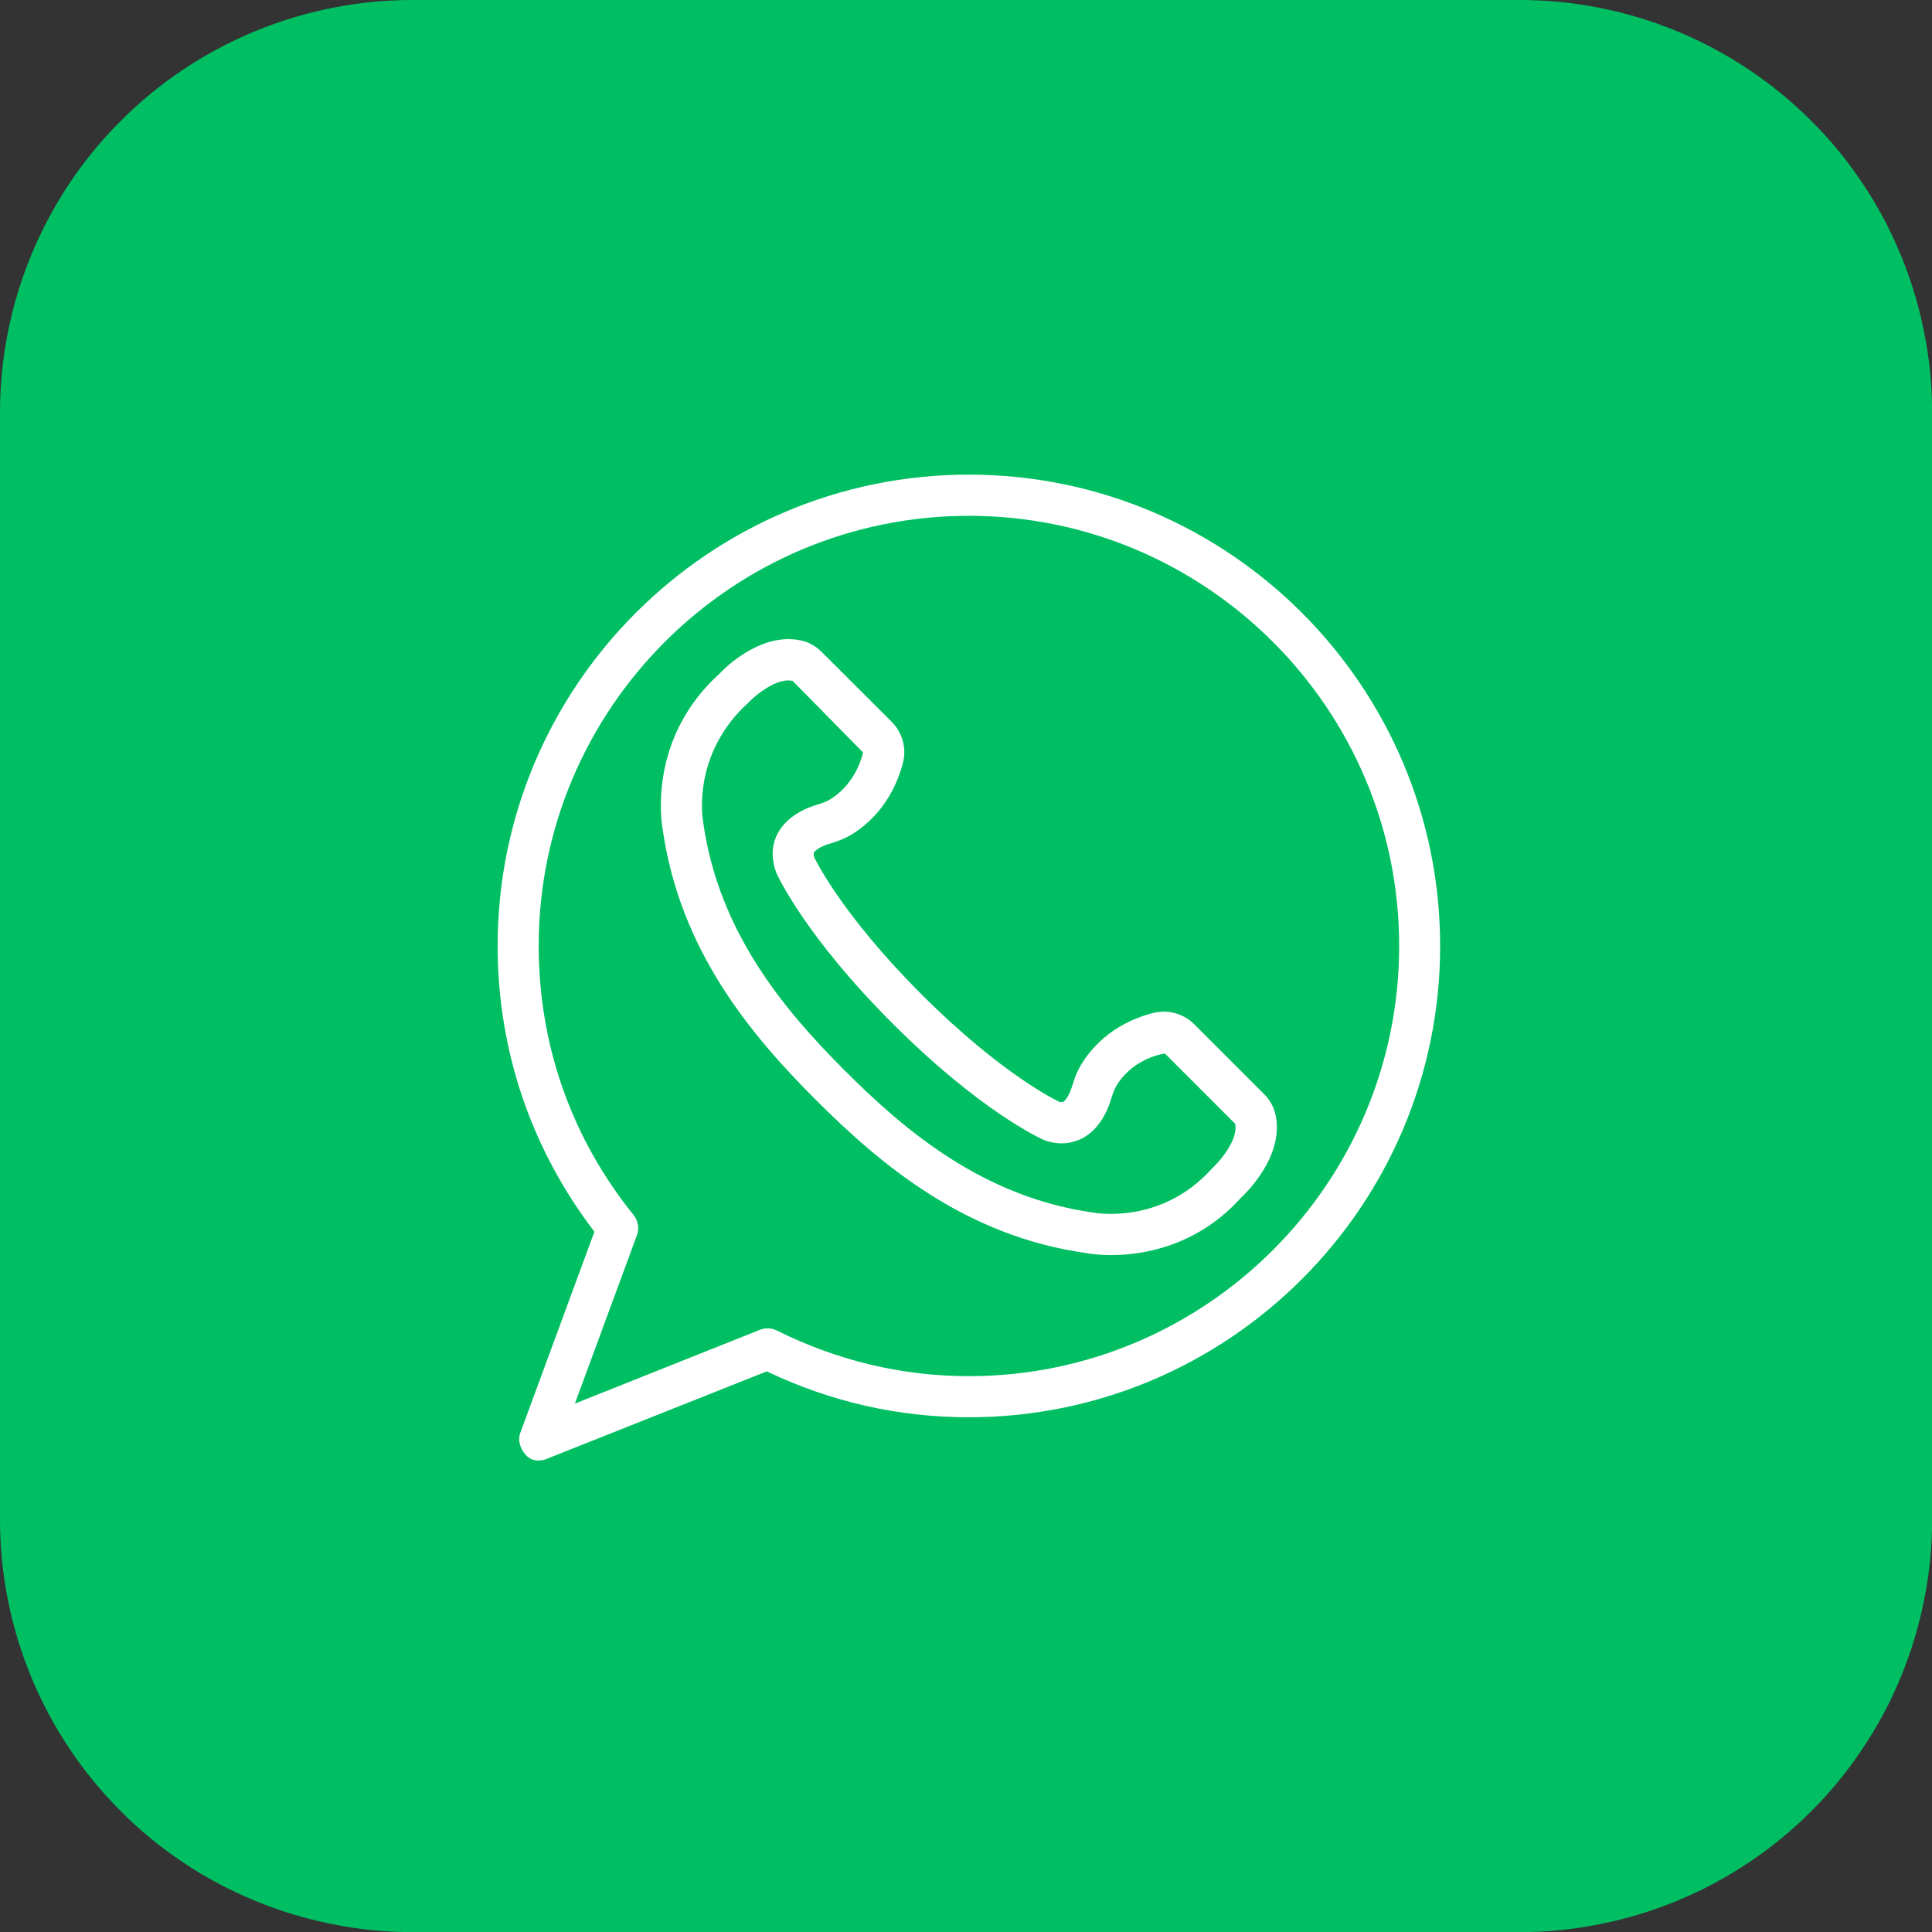 <svg xmlns="http://www.w3.org/2000/svg" xmlns:xlink="http://www.w3.org/1999/xlink" width="84" zoomAndPan="magnify" viewBox="0 0 63 63" height="84" preserveAspectRatio="xMidYMid meet" version="1.0"><rect x="0" y="0" width="63" height="63" fill="#333333" stroke="none"/><defs><clipPath id="0ef34d9040"><path d="M 16.219 15.477 L 46.969 15.477 L 46.969 47.727 L 16.219 47.727 Z M 16.219 15.477 " clip-rule="nonzero"/></clipPath></defs><path fill="#00bf63" d="M 13.449 0 L 49.551 0 C 50.434 0 51.309 0.086 52.176 0.258 C 53.043 0.43 53.883 0.688 54.699 1.023 C 55.516 1.363 56.289 1.777 57.023 2.266 C 57.758 2.758 58.438 3.316 59.062 3.941 C 59.688 4.562 60.246 5.242 60.734 5.977 C 61.227 6.711 61.641 7.488 61.977 8.305 C 62.316 9.121 62.57 9.961 62.742 10.828 C 62.918 11.691 63.004 12.566 63.004 13.449 L 63.004 49.551 C 63.004 50.434 62.918 51.309 62.742 52.176 C 62.57 53.043 62.316 53.883 61.977 54.699 C 61.641 55.516 61.227 56.289 60.734 57.023 C 60.246 57.758 59.688 58.438 59.062 59.062 C 58.438 59.688 57.758 60.246 57.023 60.734 C 56.289 61.227 55.516 61.641 54.699 61.977 C 53.883 62.316 53.043 62.57 52.176 62.742 C 51.309 62.918 50.434 63.004 49.551 63.004 L 13.449 63.004 C 12.566 63.004 11.691 62.918 10.828 62.742 C 9.961 62.57 9.121 62.316 8.305 61.977 C 7.488 61.641 6.711 61.227 5.977 60.734 C 5.242 60.246 4.562 59.688 3.941 59.062 C 3.316 58.438 2.758 57.758 2.266 57.023 C 1.777 56.289 1.363 55.516 1.023 54.699 C 0.688 53.883 0.43 53.043 0.258 52.176 C 0.086 51.309 0 50.434 0 49.551 L 0 13.449 C 0 12.566 0.086 11.691 0.258 10.828 C 0.43 9.961 0.688 9.121 1.023 8.305 C 1.363 7.488 1.777 6.711 2.266 5.977 C 2.758 5.242 3.316 4.562 3.941 3.941 C 4.562 3.316 5.242 2.758 5.977 2.266 C 6.711 1.777 7.488 1.363 8.305 1.023 C 9.121 0.688 9.961 0.43 10.828 0.258 C 11.691 0.086 12.566 0 13.449 0 Z M 13.449 0 " fill-opacity="1" fill-rule="evenodd"/><path fill="#00bf63" d="M 18.902 49.918 C 12.559 45.789 8.359 38.637 8.359 30.504 C 8.359 17.723 18.719 7.363 31.5 7.363 C 44.281 7.363 54.641 17.723 54.641 30.504 C 54.641 43.285 44.281 53.645 31.5 53.645 C 28.906 53.645 26.414 53.219 24.082 52.43 C 22.934 53.078 22.09 53.898 21.027 54.492 C 19.844 55.156 17.477 56.043 16.762 55.438 C 16.391 55.121 20.664 51.062 18.902 49.918 Z M 18.902 49.918 " fill-opacity="1" fill-rule="evenodd"/><path fill="#00bf63" d="M 42.238 40.781 C 43.812 38.977 44.809 37.797 42.637 35.906 L 39.867 33.488 C 39.391 33.07 38.969 32.637 38.117 32.695 C 37.301 32.75 36.949 32.781 36.402 33.445 L 36.152 33.809 C 36.027 34.051 36.027 34.176 35.941 34.406 C 34.777 37.551 30.832 34.98 29.293 33.637 L 27.664 31.809 C 24.988 27.934 28.273 27.676 29.023 26.613 C 29.242 26.305 29.418 25.859 29.383 25.363 C 29.309 24.246 29.02 24.016 28.227 23.332 C 27.719 22.891 27.293 22.516 26.789 22.074 C 25.648 21.078 24.715 19.945 23.391 20.035 C 22.371 20.105 22.008 20.668 21.516 21.23 C 20.449 22.457 19.297 23.426 19.148 24.73 C 18.871 27.195 20.297 29.418 21.445 31.324 C 22.672 33.367 26.371 37.113 28.023 38.223 L 30.559 40.016 C 32.48 41.254 35.953 43.164 39.023 42.957 C 40.633 42.848 41.316 41.84 42.238 40.781 Z M 42.238 40.781 " fill-opacity="1" fill-rule="evenodd"/><g clip-path="url(#0ef34d9040)"><path fill="#ffffff" d="M 31.594 15.477 C 23.121 15.477 16.227 22.371 16.227 30.844 C 16.227 34.25 17.32 37.465 19.383 40.164 L 16.969 46.715 C 16.875 46.961 16.957 47.219 17.129 47.426 C 17.391 47.738 17.762 47.602 17.84 47.566 L 25.004 44.719 C 27.09 45.715 29.305 46.215 31.594 46.215 C 40.066 46.215 46.961 39.324 46.961 30.848 C 46.961 22.371 40.066 15.477 31.594 15.477 Z M 31.594 44.875 C 29.414 44.875 27.309 44.371 25.332 43.387 C 25.16 43.301 24.957 43.293 24.781 43.363 L 18.746 45.77 L 20.77 40.277 C 20.852 40.059 20.809 39.812 20.664 39.625 C 18.633 37.109 17.566 34.07 17.566 30.844 C 17.566 23.109 23.859 16.82 31.594 16.82 C 39.328 16.82 45.625 23.113 45.625 30.848 C 45.625 38.582 39.328 44.875 31.594 44.875 Z M 31.594 44.875 " fill-opacity="1" fill-rule="nonzero"/></g><path fill="#ffffff" d="M 41.594 36.355 C 41.539 36.098 41.41 35.867 41.219 35.676 L 38.938 33.395 C 38.59 33.051 38.078 32.91 37.605 33.031 C 37.027 33.176 35.957 33.582 35.277 34.684 C 35.148 34.883 35.051 35.113 34.969 35.391 C 34.879 35.695 34.75 35.887 34.668 35.93 C 34.637 35.941 34.582 35.938 34.551 35.934 C 34.531 35.922 32.715 35.09 30.047 32.422 C 27.406 29.781 26.555 27.965 26.555 27.965 C 26.531 27.891 26.527 27.836 26.539 27.805 C 26.586 27.719 26.773 27.59 27.082 27.504 C 27.355 27.422 27.586 27.324 27.785 27.203 C 28.887 26.52 29.297 25.449 29.445 24.871 C 29.566 24.398 29.426 23.887 29.078 23.539 L 26.797 21.262 C 26.605 21.07 26.371 20.938 26.113 20.883 C 24.77 20.598 23.562 21.859 23.473 21.957 C 21.145 24.055 21.559 26.762 21.609 27.047 C 22.176 30.98 24.449 33.711 26.605 35.867 C 28.762 38.023 31.5 40.305 35.406 40.859 C 35.445 40.867 35.754 40.926 36.23 40.926 C 37.25 40.926 39.023 40.66 40.477 39.047 C 40.621 38.91 41.883 37.707 41.594 36.355 Z M 39.523 38.102 C 37.879 39.934 35.754 39.559 35.633 39.539 C 32.082 39.031 29.555 36.918 27.555 34.918 C 25.555 32.918 23.441 30.391 22.934 26.84 C 22.934 26.832 22.93 26.82 22.93 26.812 C 22.914 26.719 22.543 24.594 24.41 22.906 C 24.648 22.656 25.23 22.188 25.703 22.188 C 25.754 22.188 25.797 22.195 25.848 22.203 L 28.145 24.539 C 28.047 24.922 27.781 25.625 27.078 26.062 C 26.984 26.121 26.863 26.172 26.711 26.219 C 26.254 26.348 25.648 26.625 25.352 27.191 C 25.219 27.449 25.098 27.871 25.316 28.465 C 25.352 28.543 26.238 30.504 29.102 33.371 C 31.965 36.234 33.926 37.125 34.055 37.18 C 34.602 37.375 35.02 37.254 35.281 37.125 C 35.848 36.832 36.125 36.223 36.254 35.766 C 36.301 35.617 36.352 35.496 36.41 35.395 C 36.844 34.691 37.551 34.426 37.984 34.352 L 40.277 36.645 C 40.383 37.113 39.848 37.801 39.523 38.102 Z M 39.523 38.102 " fill-opacity="1" fill-rule="nonzero"/></svg>
